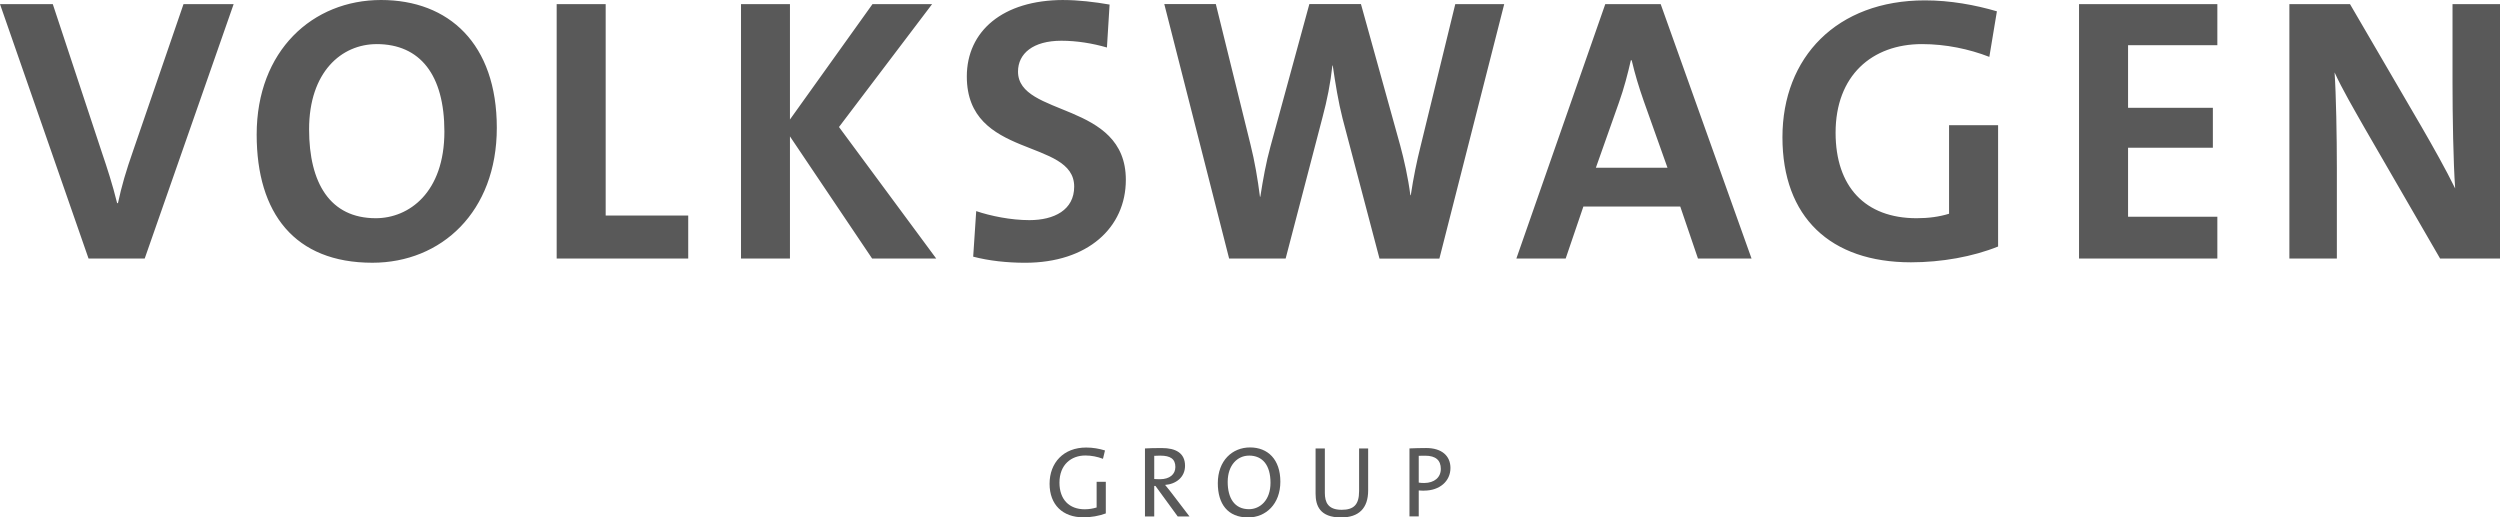 <svg xmlns="http://www.w3.org/2000/svg" id="Lager_1" viewBox="0 0 819.83 169.69"><defs><style> .cls-1 { fill: #595959; } </style></defs><g id="layer1"><g id="g3676"><path id="path2396" class="cls-1" d="M124.95,0c-22.38,0-40.78,16.57-40.78,44.13,0,25.84,12.47,42.03,37.94,42.03,22.62,0,40.81-16.69,40.81-44.25S147.19,0,124.95,0ZM348.79,0c-20.02,0-31.74,10.26-31.74,25.09,0,27.19,35.21,20.16,35.21,36.11,0,7.66-6.55,10.99-14.7,10.99-6.06,0-12.72-1.36-17.43-2.96l-.99,14.94c5.2,1.36,11.11,2,17.04,2,20.52,0,33.02-11.51,33.02-27.21,0-25.83-35.36-20.52-35.36-35.48,0-5.93,4.95-10.12,14.22-10.12,5.07,0,10.25.86,14.94,2.22l.87-14.08c-4.94-.87-10.39-1.49-15.09-1.49h.01ZM631.25.12c-28.92,0-46.73,18.67-46.73,44.88s15.7,41.02,42.16,41.02c10.01,0,20.28-1.84,28.56-5.18v-39.79h-16.08v29.04c-3.21.99-6.67,1.47-10.63,1.47-16.93,0-26.58-10.38-26.58-28.06,0-18.66,11.88-29.04,28.32-29.04,7.79,0,15.43,1.6,22.1,4.19l2.48-14.94c-7.17-2.1-15.31-3.59-23.6-3.59h0ZM0,1.35l29.04,83.44h18.41L76.62,1.35h-16.44l-16.44,47.84c-2.47,7.04-3.83,11.74-5.06,17.43h-.27c-1.48-6.06-3.34-11.74-4.94-16.44L17.31,1.35H0ZM182.55,1.35v83.44h43.14v-14.1h-27.07V1.35h-16.08.01ZM243,1.35v83.44h16.05v-40.06l26.95,40.06h21.02l-31.89-43.14L305.67,1.35h-19.55l-27.07,37.84V1.35h-16.05ZM381.81,1.35l21.26,83.44h18.53l12.1-46.35c1.49-5.56,2.61-11.13,3.23-16.94h.12c.87,5.94,1.85,11.99,3.21,17.31l12.12,45.99h19.64L493.28,1.35h-16.05l-11.38,46.61c-1.24,4.94-2.34,10.24-3.21,16.05h-.14c-.74-5.81-2.09-11.74-3.33-16.32l-12.87-46.35h-16.92l-12.73,46.61c-1.48,5.32-2.48,11-3.35,16.56h-.12c-.74-5.81-1.72-11.63-3.09-17.06l-11.38-46.11h-16.92.02ZM526.42,1.35l-29.16,83.44h16.17l5.81-17.06h31.77l5.81,17.06h17.57L544.59,1.35h-18.17ZM681.78,1.35v83.44h45.36v-13.71h-29.28v-22.63h27.81v-13.09h-27.81V14.82h29.28V1.35h-45.36ZM750.76,1.35v83.44h15.57v-29.79c0-10.01-.25-24.09-.75-31.26,2.47,5.44,6.3,11.99,9.88,18.29l24.73,42.76h19.64V1.35h-15.57v25.96c0,10.26.25,26.09.87,34.49-3.09-6.31-7.28-13.72-10.99-20.15l-23.5-40.3s-19.88,0-19.88,0ZM123.48,14.46c14.34,0,22.25,10.14,22.25,28.68,0,20.03-11.64,28.42-22.51,28.42-14.96,0-21.86-11.49-21.86-29.16,0-18.79,10.63-27.93,22.13-27.93h-.01ZM534.81,19.76h.27c1.11,4.7,2.35,8.78,3.95,13.35l7.79,21.89h-23.48l7.52-21.26c1.73-4.82,2.96-9.65,3.95-13.98h0Z"></path></g></g><g><path class="cls-1" d="M355.26,169.65c-6.74,0-11.07-4.1-11.07-11s4.56-11.89,11.99-11.89c2.18,0,4.26.36,6.18.96l-.66,2.74c-1.82-.69-3.77-1.09-5.78-1.09-4.59,0-8.49,2.97-8.49,8.92,0,5.55,3.24,8.72,8.26,8.72,1.49,0,2.74-.23,3.93-.59v-8.42h3.01v10.37c-2.21.83-4.92,1.29-7.37,1.29h0Z"></path><path class="cls-1" d="M386.21,169.36l-7.3-10.01h-.4v10.01h-3.04v-22.3c1.52-.1,3.14-.13,5.58-.13,4.39,0,7.56,1.55,7.56,5.81,0,3.8-3.01,6.01-6.54,6.28.63.79,1.35,1.62,1.92,2.38l6.08,7.96h-3.87.01ZM380.53,149.41c-.76,0-1.42.03-2.02.07v7.6c.33.03.99.07,1.88.07,3.2,0,5.05-1.62,5.05-4,0-2.68-1.68-3.73-4.92-3.73h.01Z"></path><path class="cls-1" d="M409.3,169.69c-6.71,0-9.94-4.46-9.94-11.23,0-7.43,4.76-11.73,10.57-11.73s9.94,3.9,9.94,11.23-4.76,11.73-10.57,11.73ZM409.6,149.41c-3.7,0-7,3.01-7,8.62,0,5.32,2.25,8.95,6.97,8.95,3.63,0,7.07-2.91,7.07-8.66s-2.58-8.92-7.04-8.92h0Z"></path><path class="cls-1" d="M439.78,169.69c-6.97,0-8.36-3.87-8.36-7.83v-14.8h3.04v14.57c0,3.07,1.02,5.55,5.52,5.55,3.9,0,5.71-1.62,5.71-6.11v-14.01h2.97v13.78c0,5.85-3.07,8.85-8.89,8.85h.01Z"></path><path class="cls-1" d="M467.03,160.9c-.56,0-1.19,0-1.78-.07v8.52h-3.04v-22.3c1.65-.07,3.47-.13,5.48-.13,5.12,0,7.96,2.58,7.96,6.54,0,4.36-3.57,7.43-8.62,7.43h0ZM467.36,149.44c-.83,0-1.49,0-2.11.03v8.79c.56.1,1.19.13,1.82.13,3.3-.03,5.42-1.82,5.42-4.62s-1.62-4.33-5.12-4.33h-.01Z"></path></g></svg>
